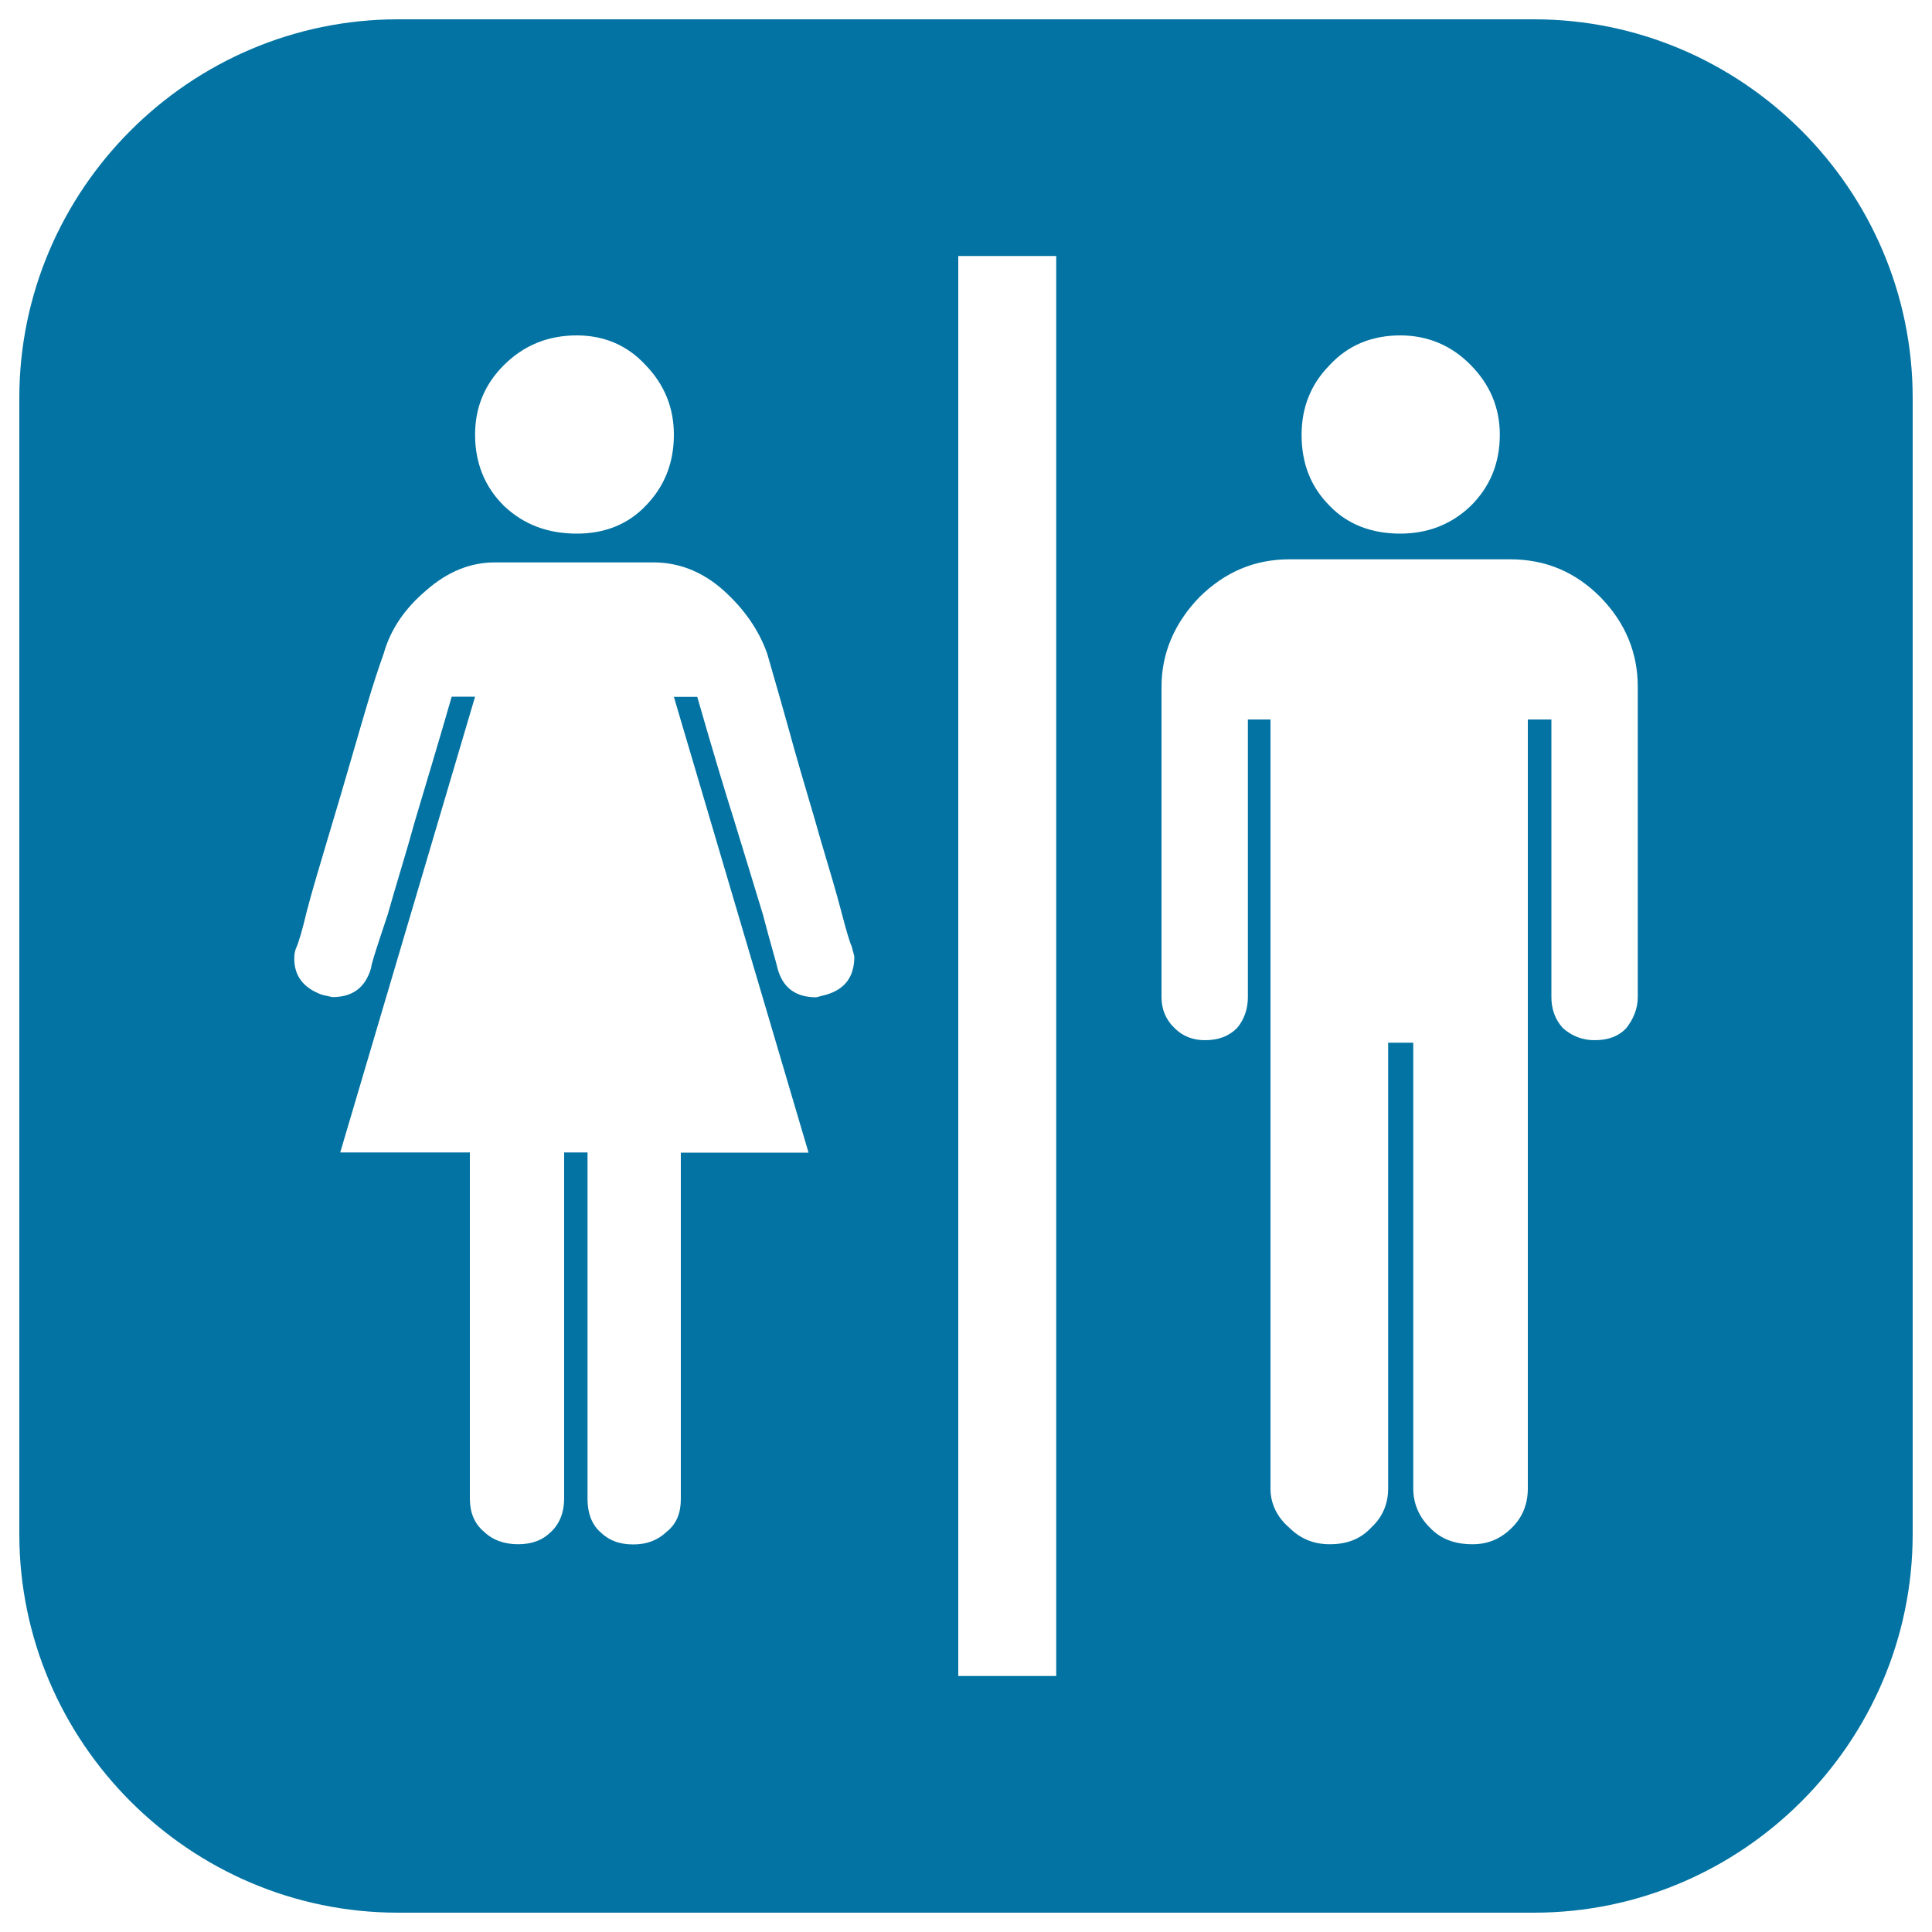 <svg xmlns="http://www.w3.org/2000/svg" viewBox="0 0 1000 1000" style="fill:#0273a2">
<title>Man And Woman With A Line Separation In A Rounded Square SVG icon</title>
<g><path d="M206,990h588c107.8,0,196-88.2,196-196V206c0-107.8-88.2-196-196-196H206C98.2,10,10,98.2,10,206v588C10,901.8,98.2,990,206,990z M688.3,188.9c9.4-10.2,21.8-15.3,36.5-15.3c14,0,26.4,5.1,36.4,15.3c9.9,10,15.1,22,15.1,36.1c0,14.8-5.1,27-15.1,36.9c-10,9.6-22.4,14.3-36.4,14.3c-14.7,0-27.1-4.6-36.5-14.3c-9.9-9.9-14.6-22.1-14.6-36.8C673.7,211,678.4,198.9,688.3,188.9z M601.2,355.4c0-17.3,6.7-33,19.7-46.4c13.1-12.9,28.4-19.5,46.5-19.5h114.2c18.7,0,33.9,6.7,46.7,19.5c13.1,13.4,19.4,29,19.4,46.4v160.8c0,6-2.4,11.5-5.9,15.9c-4,4.3-9.4,6.3-16.5,6.3c-6,0-11.6-2-16.4-6.3c-4-4.4-5.9-9.9-5.9-15.9V372.4h-12.2v398.1c0,7.7-2.6,14.7-8.2,20.2c-6,6-12.7,8.6-20.4,8.6c-9.1,0-16.4-2.6-22.1-8.6c-5.6-5.5-8.6-12.5-8.6-20.2V539.7h-13v230.8c0,7.7-2.8,14.7-8.8,20.2c-5.6,6-12.6,8.6-21.4,8.6c-8,0-15-2.6-21-8.6c-6.4-5.5-9.7-12.5-9.7-20.2V372.4h-11.7v143.8c0,6-1.9,11.5-5.6,15.9c-4.3,4.3-9.7,6.3-16.7,6.3c-6.1,0-11.4-2-15.7-6.3c-4.6-4.4-6.7-9.9-6.7-15.9L601.2,355.4L601.2,355.4z M496,132.5h50.7v735H496V132.5z M260.9,188.9c10.3-10.2,22.7-15.3,37.7-15.3c14,0,26.1,5.1,35.5,15.3c9.7,10,14.7,22,14.7,36.1c0,14.8-5,27-14.7,36.9c-9.3,9.7-21.4,14.3-35.5,14.3c-15,0-27.4-4.6-37.7-14.3c-10-9.9-15-22.2-15-36.9C245.9,211,250.8,198.9,260.9,188.9z M153.7,489.7c0.7-1.7,2.7-7.7,5-17.7c2.6-10,6.3-22.4,10.6-36.8c4.4-14.6,9.1-30.5,14-47.5c5-17.1,9.6-33.6,15.3-49.4c3.4-12.2,10.7-23.2,22.1-32.8c11.3-9.9,23.1-14.4,35.4-14.4h82.2c12.7,0,25,4.5,36.1,14.4c10.7,9.6,18.4,20.6,22.7,32.8c4.6,15.9,9.3,32.3,14,49.4c4.8,17,9.7,32.9,13.8,47.5c4.3,14.4,8,26.8,10.6,36.8c2.6,10,4.4,16,5.3,17.7l1.4,5.3c0,10.8-5,17.1-14.7,19.9l-5,1.3c-10.6,0-17.3-4.9-20-14.8c-0.7-3.3-3.7-12.9-7.6-28c-4.7-15.3-9.5-31.3-14.7-48.1c-5.3-16.8-11.7-38.1-19.3-64.6h-12.1l69.7,235.9h-66.1v179.2c0,7-2,12.8-7.3,17c-4.7,4.5-10.4,6.6-17.3,6.6c-7.3,0-12.7-2.1-17.3-6.6c-4.4-4.1-6.4-9.9-6.4-17V596.5h-12.1v179.2c0,7-2.3,12.9-6.7,17.1c-4.4,4.4-10,6.5-17.1,6.5c-7.1,0-13.1-2.1-17.7-6.5c-5-4.2-7.3-10-7.3-17.1V596.5h-67.1l69.8-235.9h-12.1c-7.6,26.4-14.1,47.7-19.1,64.6c-4.6,16.8-9.7,32.7-14,48.1c-5,15.1-8.3,24.7-8.7,28c-3,10-9.6,14.8-20,14.8l-5.3-1.2c-9.7-3.5-14.4-9.8-14.4-18.8C152.3,493.7,152.7,491.7,153.7,489.7z"/></g>
</svg>